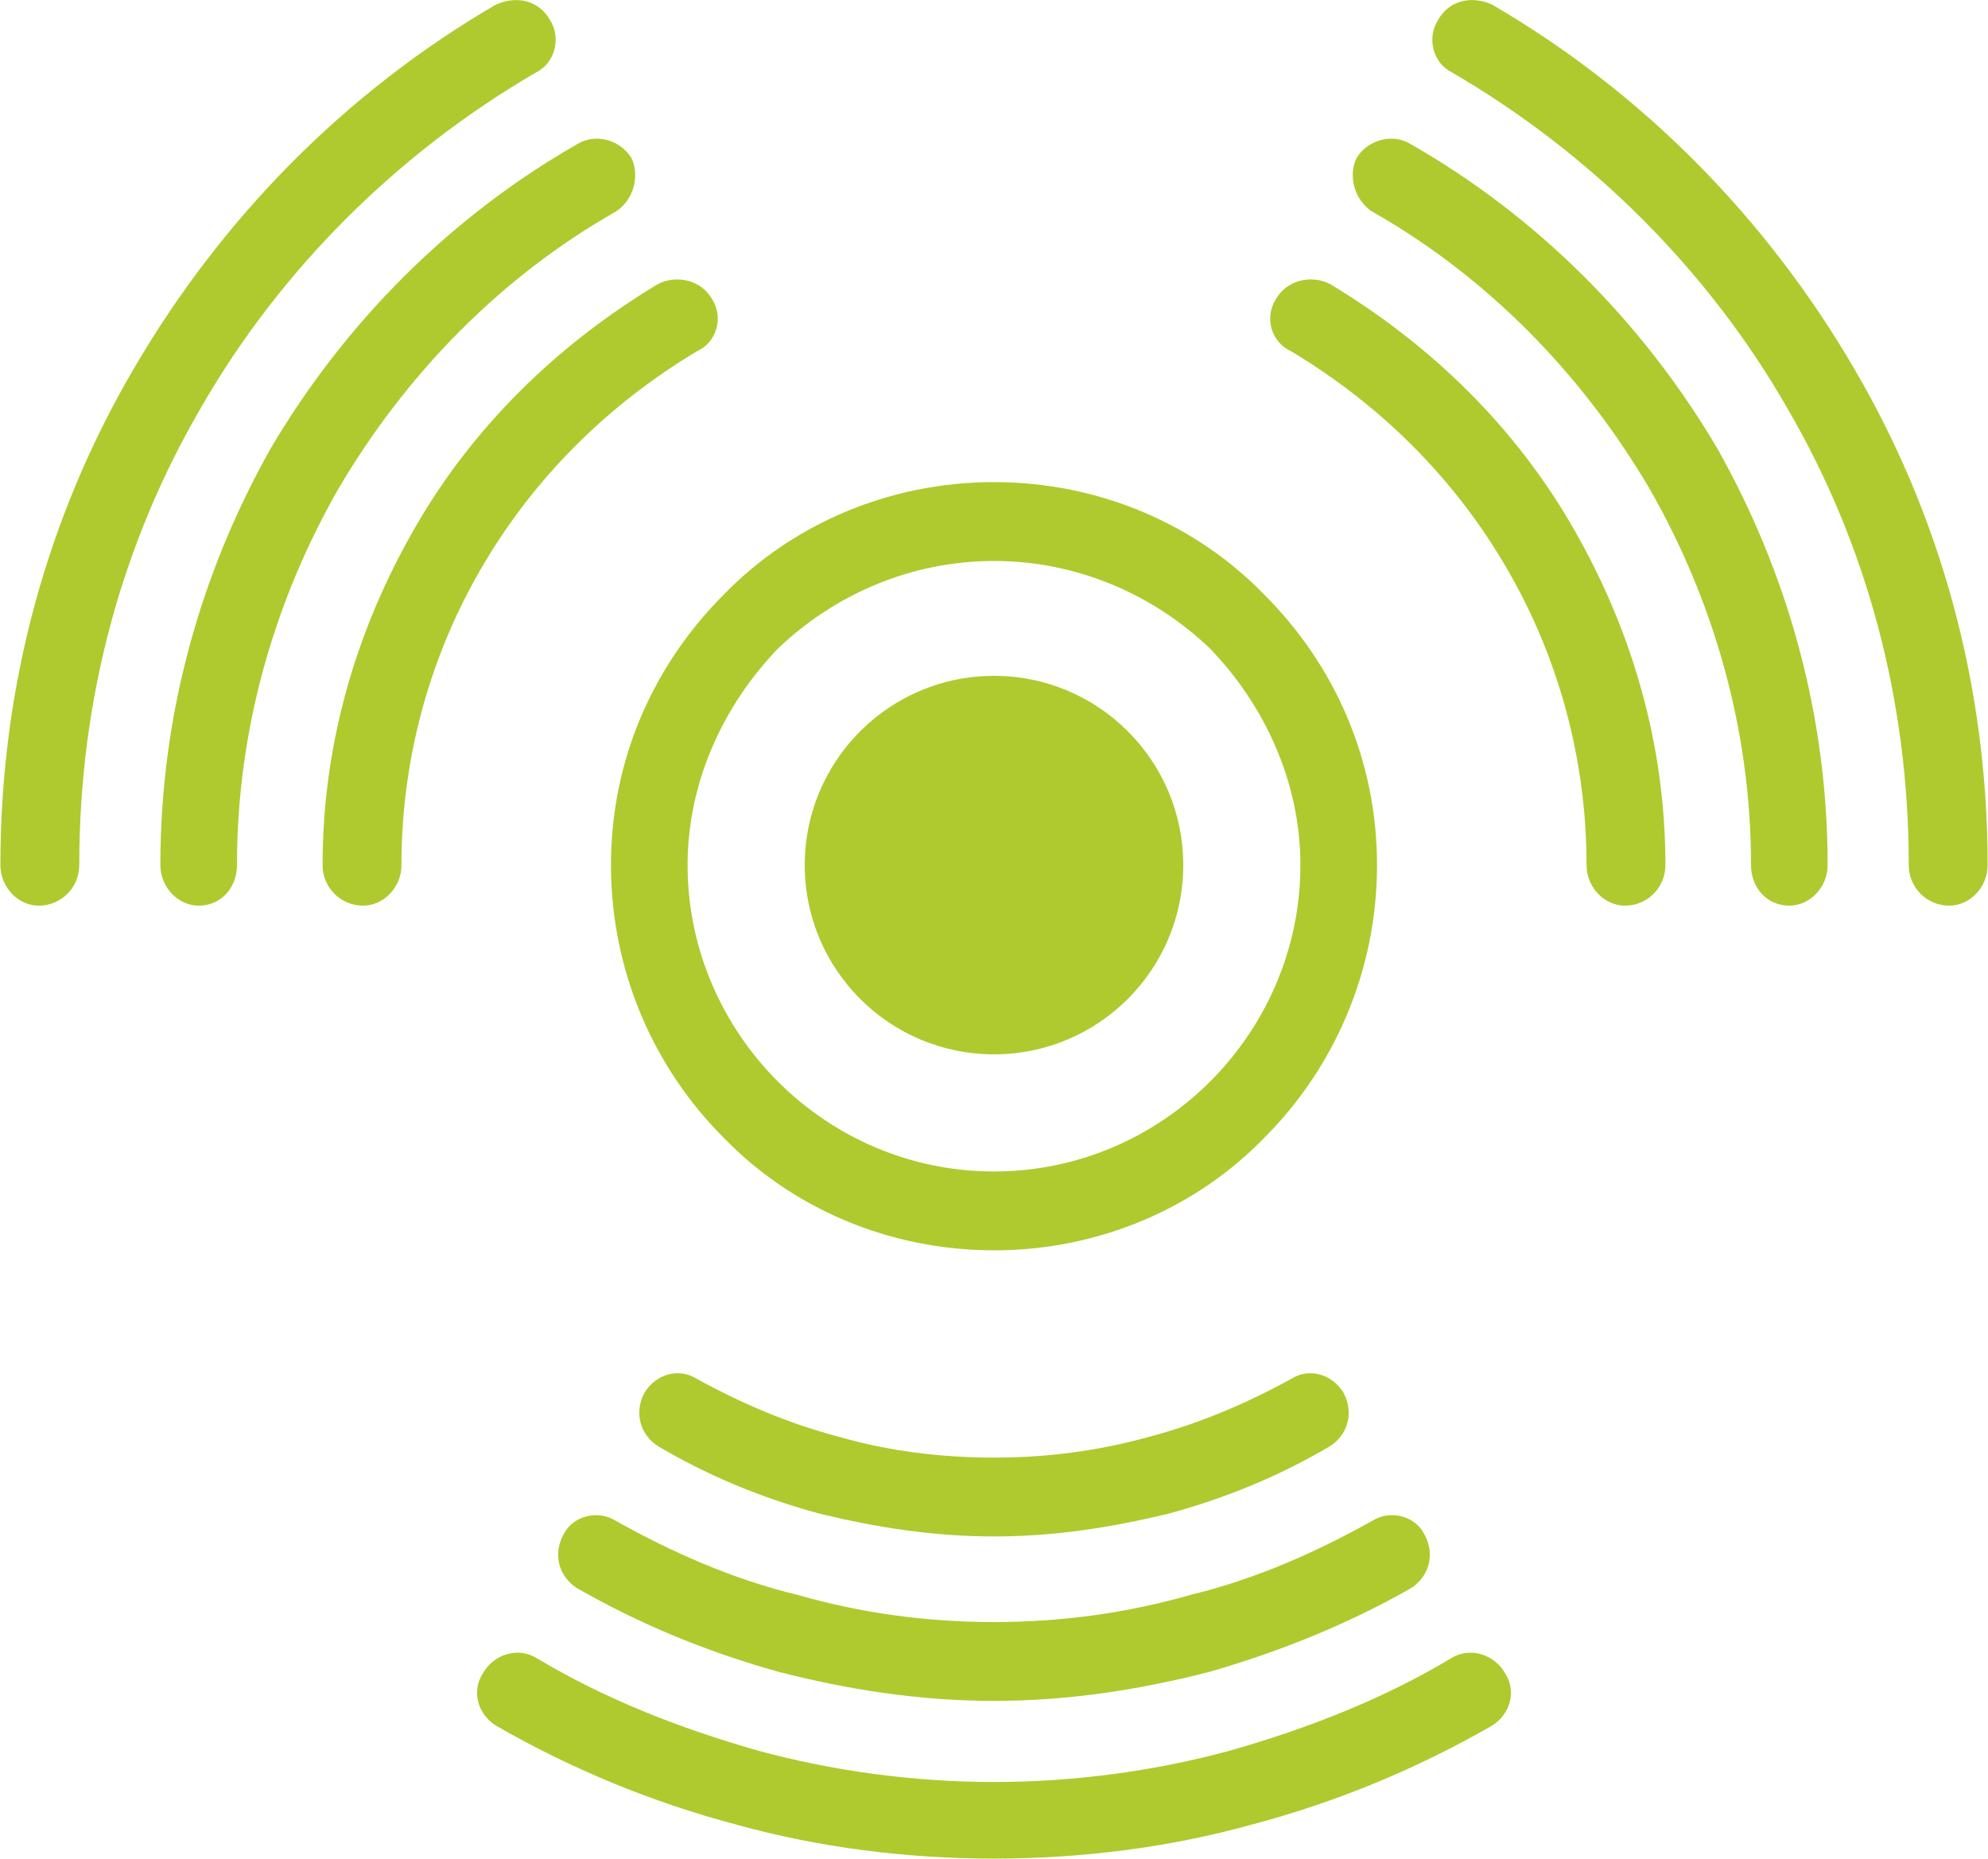 <?xml version="1.0" encoding="UTF-8"?> <svg xmlns="http://www.w3.org/2000/svg" xmlns:xlink="http://www.w3.org/1999/xlink" xmlns:xodm="http://www.corel.com/coreldraw/odm/2003" xml:space="preserve" width="200px" height="187px" version="1.1" style="shape-rendering:geometricPrecision; text-rendering:geometricPrecision; image-rendering:optimizeQuality; fill-rule:evenodd; clip-rule:evenodd" viewBox="0 0 8.82 8.25"> <defs> <style type="text/css"> .fil1 {fill:#AECA2E} .fil0 {fill:#AECA2E;fill-rule:nonzero} </style> </defs> <g id="Слой_x0020_1">  <path class="fil0" d="M4.41 2.14c0.47,0 0.9,0.19 1.2,0.5 0.31,0.31 0.5,0.73 0.5,1.2 0,0.47 -0.19,0.9 -0.5,1.21 -0.3,0.31 -0.73,0.5 -1.2,0.5 -0.47,0 -0.9,-0.19 -1.2,-0.5 -0.31,-0.31 -0.5,-0.74 -0.5,-1.21 0,-0.47 0.19,-0.89 0.5,-1.2 0.3,-0.31 0.73,-0.5 1.2,-0.5zm0.96 0.74c-0.25,-0.24 -0.59,-0.39 -0.96,-0.39 -0.37,0 -0.71,0.15 -0.96,0.39 -0.24,0.25 -0.4,0.59 -0.4,0.96 0,0.38 0.16,0.72 0.4,0.96 0.25,0.25 0.59,0.4 0.96,0.4 0.37,0 0.71,-0.15 0.96,-0.4 0.24,-0.24 0.4,-0.58 0.4,-0.96 0,-0.37 -0.16,-0.71 -0.4,-0.96z"></path> <circle class="fil1" cx="4.41" cy="3.84" r="0.84"></circle> <path class="fil0" d="M5.73 1.56c-0.09,-0.04 -0.12,-0.15 -0.07,-0.23 0.05,-0.09 0.16,-0.11 0.24,-0.07 0.45,0.27 0.83,0.64 1.09,1.1 0.25,0.44 0.4,0.94 0.4,1.48 0,0.1 -0.08,0.18 -0.18,0.18 -0.09,0 -0.17,-0.08 -0.17,-0.18 0,-0.48 -0.13,-0.93 -0.35,-1.31 -0.23,-0.4 -0.56,-0.73 -0.96,-0.97zm0 4.56c0.08,-0.05 0.18,-0.02 0.23,0.06 0.05,0.09 0.02,0.19 -0.06,0.24 -0.22,0.13 -0.46,0.23 -0.72,0.3 -0.25,0.06 -0.5,0.1 -0.77,0.1 -0.27,0 -0.52,-0.04 -0.77,-0.1 -0.26,-0.07 -0.5,-0.17 -0.72,-0.3 -0.08,-0.05 -0.11,-0.15 -0.06,-0.24 0.05,-0.08 0.15,-0.11 0.23,-0.06 0.2,0.11 0.41,0.2 0.64,0.26 0.21,0.06 0.44,0.09 0.68,0.09 0.24,0 0.46,-0.03 0.68,-0.09 0.23,-0.06 0.44,-0.15 0.64,-0.26zm-3.95 -2.28c0,0.1 -0.08,0.18 -0.17,0.18 -0.1,0 -0.18,-0.08 -0.18,-0.18 0,-0.54 0.15,-1.04 0.4,-1.48 0.26,-0.46 0.64,-0.83 1.09,-1.1 0.08,-0.04 0.19,-0.02 0.24,0.07 0.05,0.08 0.02,0.19 -0.07,0.23 -0.4,0.24 -0.73,0.57 -0.96,0.97 -0.22,0.38 -0.35,0.83 -0.35,1.31z"></path> <path class="fil0" d="M6.09 0.94c-0.08,-0.05 -0.11,-0.16 -0.07,-0.24 0.05,-0.08 0.16,-0.11 0.24,-0.06 0.56,0.32 1.03,0.79 1.36,1.35 0.31,0.55 0.49,1.18 0.49,1.85 0,0.1 -0.08,0.18 -0.17,0.18 -0.1,0 -0.17,-0.08 -0.17,-0.18 0,-0.61 -0.17,-1.18 -0.45,-1.67 -0.3,-0.51 -0.72,-0.94 -1.23,-1.23zm0 5.81c0.08,-0.05 0.19,-0.02 0.23,0.06 0.05,0.09 0.02,0.19 -0.06,0.24 -0.28,0.16 -0.58,0.28 -0.89,0.37 -0.31,0.08 -0.63,0.13 -0.96,0.13 -0.33,0 -0.65,-0.05 -0.96,-0.13 -0.32,-0.09 -0.61,-0.21 -0.89,-0.37 -0.08,-0.05 -0.11,-0.15 -0.06,-0.24 0.04,-0.08 0.15,-0.11 0.23,-0.06 0.25,0.14 0.52,0.26 0.81,0.33 0.28,0.08 0.57,0.12 0.87,0.12 0.3,0 0.59,-0.04 0.87,-0.12 0.29,-0.07 0.56,-0.19 0.81,-0.33zm-5.04 -2.91c0,0.1 -0.07,0.18 -0.17,0.18 -0.09,0 -0.17,-0.08 -0.17,-0.18 0,-0.67 0.18,-1.3 0.49,-1.85 0.33,-0.56 0.8,-1.03 1.36,-1.35 0.08,-0.05 0.19,-0.02 0.24,0.06 0.04,0.08 0.01,0.19 -0.07,0.24 -0.51,0.29 -0.93,0.72 -1.23,1.23 -0.28,0.49 -0.45,1.06 -0.45,1.67z"></path> <path class="fil0" d="M6.44 0.32c-0.08,-0.04 -0.11,-0.15 -0.06,-0.23 0.05,-0.09 0.15,-0.11 0.24,-0.07 0.67,0.39 1.22,0.95 1.61,1.62 0.38,0.65 0.59,1.4 0.59,2.2 0,0.1 -0.08,0.18 -0.17,0.18 -0.1,0 -0.18,-0.08 -0.18,-0.18 0,-0.74 -0.19,-1.43 -0.54,-2.03 -0.35,-0.61 -0.87,-1.13 -1.49,-1.49zm0 7.04c0.08,-0.05 0.19,-0.02 0.24,0.07 0.05,0.08 0.02,0.18 -0.06,0.23 -0.33,0.19 -0.69,0.34 -1.07,0.44 -0.36,0.1 -0.75,0.15 -1.14,0.15 -0.39,0 -0.78,-0.05 -1.14,-0.15 -0.38,-0.1 -0.74,-0.25 -1.07,-0.44 -0.08,-0.05 -0.11,-0.15 -0.06,-0.23 0.05,-0.09 0.16,-0.12 0.24,-0.07 0.3,0.18 0.63,0.31 0.98,0.41 0.33,0.09 0.69,0.14 1.05,0.14 0.36,0 0.72,-0.05 1.05,-0.14 0.35,-0.1 0.68,-0.23 0.98,-0.41zm-6.09 -3.52c0,0.1 -0.08,0.18 -0.18,0.18 -0.09,0 -0.17,-0.08 -0.17,-0.18 0,-0.8 0.21,-1.55 0.59,-2.2 0.39,-0.67 0.94,-1.23 1.61,-1.62 0.09,-0.04 0.19,-0.02 0.24,0.07 0.05,0.08 0.02,0.19 -0.06,0.23 -0.62,0.36 -1.14,0.88 -1.49,1.49 -0.35,0.6 -0.54,1.29 -0.54,2.03z"></path> </g> </svg> 